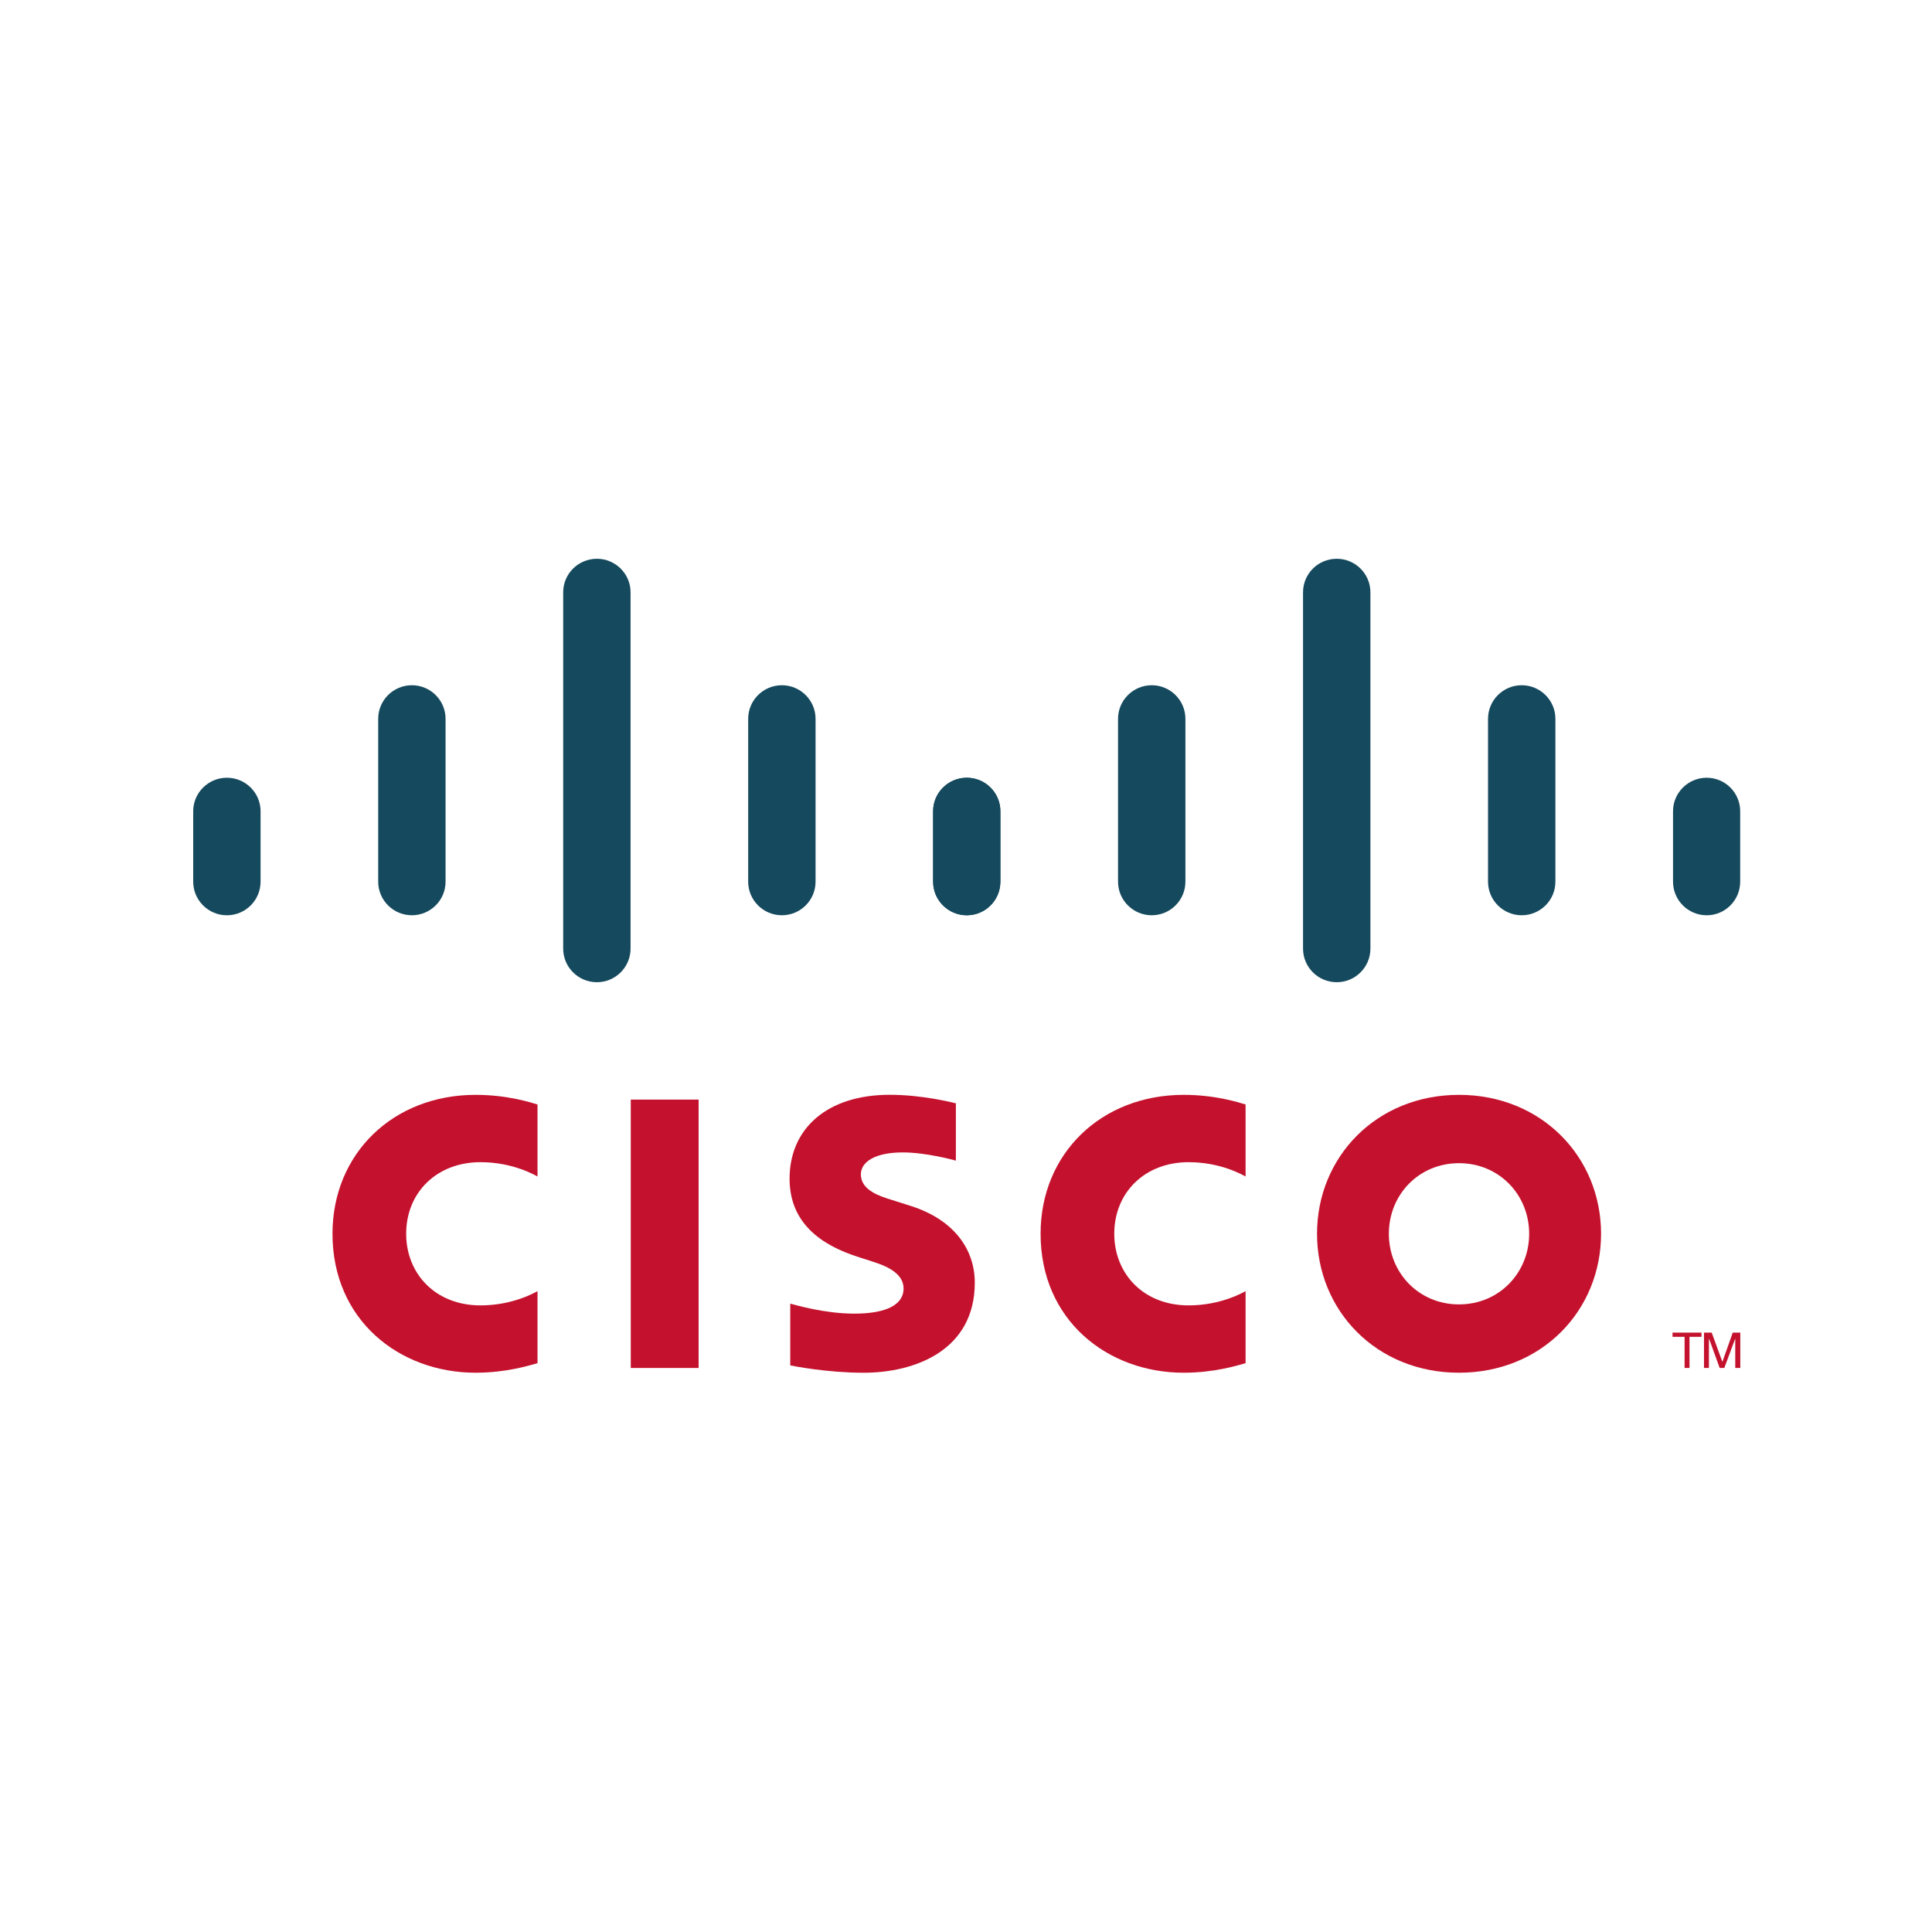 <svg version="1.0" preserveAspectRatio="xMidYMid meet" height="512" viewBox="0 0 384 384" zoomAndPan="magnify" width="512" xmlns:xlink="http://www.w3.org/1999/xlink" xmlns="http://www.w3.org/2000/svg"><defs><clipPath id="4f354d35e0"><path clip-rule="nonzero" d="M 206 217 L 248 217 L 248 272.934 L 206 272.934 Z M 206 217"></path></clipPath><clipPath id="531f1351b9"><path clip-rule="nonzero" d="M 66 217 L 107 217 L 107 272.934 L 66 272.934 Z M 66 217"></path></clipPath><clipPath id="1106bb5576"><path clip-rule="nonzero" d="M 261 217 L 319 217 L 319 272.934 L 261 272.934 Z M 261 217"></path></clipPath><clipPath id="62d82ff346"><path clip-rule="nonzero" d="M 156 217 L 194 217 L 194 272.934 L 156 272.934 Z M 156 217"></path></clipPath><clipPath id="b911daeb56"><path clip-rule="nonzero" d="M 38.398 154 L 52 154 L 52 182 L 38.398 182 Z M 38.398 154"></path></clipPath><clipPath id="d555f57b0e"><path clip-rule="nonzero" d="M 332 154 L 345.898 154 L 345.898 182 L 332 182 Z M 332 154"></path></clipPath><clipPath id="10b85ce8b0"><path clip-rule="nonzero" d="M 338 264 L 345.898 264 L 345.898 272 L 338 272 Z M 338 264"></path></clipPath></defs><path fill-rule="nonzero" fill-opacity="1" d="M 138.855 218.555 L 125.371 218.555 L 125.371 271.895 L 138.855 271.895 Z M 138.855 218.555" fill="#c4122e"></path><g clip-path="url(#4f354d35e0)"><path fill-rule="nonzero" fill-opacity="1" d="M 247.57 233.84 C 247.027 233.559 242.695 230.992 236.246 230.992 C 227.512 230.992 221.469 237.051 221.469 245.219 C 221.469 253.145 227.258 259.457 236.246 259.457 C 242.582 259.457 246.992 256.945 247.57 256.625 L 247.57 270.941 C 245.898 271.414 241.297 272.84 235.277 272.84 C 220.117 272.84 206.824 262.402 206.824 245.219 C 206.824 229.289 218.867 217.609 235.277 217.609 C 241.621 217.609 246.301 219.148 247.57 219.523 Z M 247.57 233.84" fill="#c4122e"></path></g><g clip-path="url(#531f1351b9)"><path fill-rule="nonzero" fill-opacity="1" d="M 106.836 233.84 C 106.293 233.559 101.957 230.992 95.508 230.992 C 86.773 230.992 80.73 237.051 80.73 245.219 C 80.73 253.145 86.523 259.457 95.508 259.457 C 101.848 259.457 106.254 256.945 106.836 256.625 L 106.836 270.941 C 105.16 271.414 100.562 272.84 94.539 272.84 C 79.383 272.84 66.086 262.402 66.086 245.219 C 66.086 229.289 78.133 217.609 94.539 217.609 C 100.887 217.609 105.566 219.148 106.836 219.523 Z M 106.836 233.84" fill="#c4122e"></path></g><g clip-path="url(#1106bb5576)"><path fill-rule="nonzero" fill-opacity="1" d="M 289.988 231.191 C 281.988 231.191 276.047 237.477 276.047 245.219 C 276.047 252.977 281.988 259.258 289.988 259.258 C 297.977 259.258 303.934 252.977 303.934 245.219 C 303.934 237.477 297.977 231.191 289.988 231.191 M 318.223 245.219 C 318.223 260.477 306.422 272.84 289.988 272.84 C 273.555 272.84 261.77 260.477 261.77 245.219 C 261.77 229.984 273.555 217.609 289.988 217.609 C 306.422 217.609 318.223 229.984 318.223 245.219" fill="#c4122e"></path></g><g clip-path="url(#62d82ff346)"><path fill-rule="nonzero" fill-opacity="1" d="M 189.988 230.68 C 189.785 230.617 184.109 229.051 179.445 229.051 C 174.043 229.051 171.105 230.859 171.105 233.422 C 171.105 236.668 175.07 237.805 177.285 238.504 L 181.004 239.684 C 189.754 242.465 193.746 248.445 193.746 254.941 C 193.746 268.34 181.941 272.844 171.621 272.844 C 164.453 272.844 157.734 271.523 157.07 271.383 L 157.07 259.109 C 158.258 259.41 163.914 261.094 169.801 261.094 C 176.512 261.094 179.594 259.137 179.594 256.113 C 179.594 253.41 176.926 251.852 173.582 250.801 C 172.766 250.527 171.539 250.145 170.703 249.871 C 163.195 247.504 156.934 243.098 156.934 234.27 C 156.934 224.293 164.418 217.598 176.844 217.598 C 183.41 217.598 189.586 219.188 189.988 219.293 Z M 189.988 230.68" fill="#c4122e"></path></g><g clip-path="url(#b911daeb56)"><path fill-rule="nonzero" fill-opacity="1" d="M 51.789 161.238 C 51.789 157.562 48.785 154.582 45.098 154.582 C 41.414 154.582 38.402 157.562 38.402 161.238 L 38.402 175.238 C 38.402 178.934 41.414 181.918 45.098 181.918 C 48.785 181.918 51.789 178.934 51.789 175.238 Z M 51.789 161.238" fill="#15495d"></path></g><path fill-rule="nonzero" fill-opacity="1" d="M 88.559 142.859 C 88.559 139.188 85.551 136.195 81.867 136.195 C 78.176 136.195 75.172 139.188 75.172 142.859 L 75.172 175.238 C 75.172 178.934 78.176 181.914 81.867 181.914 C 85.551 181.914 88.559 178.934 88.559 175.238 Z M 88.559 142.859" fill="#15495d"></path><path fill-rule="nonzero" fill-opacity="1" d="M 125.328 117.719 C 125.328 114.043 122.32 111.059 118.637 111.059 C 114.945 111.059 111.938 114.043 111.938 117.719 L 111.938 188.543 C 111.938 192.238 114.945 195.223 118.637 195.223 C 122.32 195.223 125.328 192.238 125.328 188.543 Z M 125.328 117.719" fill="#15495d"></path><path fill-rule="nonzero" fill-opacity="1" d="M 162.098 142.859 C 162.098 139.188 159.09 136.195 155.406 136.195 C 151.715 136.195 148.707 139.188 148.707 142.859 L 148.707 175.238 C 148.707 178.934 151.715 181.914 155.406 181.914 C 159.09 181.914 162.098 178.934 162.098 175.238 Z M 162.098 142.859" fill="#15495d"></path><path fill-rule="nonzero" fill-opacity="1" d="M 198.824 161.238 C 198.824 157.562 195.84 154.582 192.172 154.582 C 188.484 154.582 185.477 157.562 185.477 161.238 L 185.477 175.238 C 185.477 178.934 188.484 181.918 192.172 181.918 C 195.84 181.918 198.824 178.934 198.824 175.238 Z M 198.824 161.238" fill="#15495d"></path><path fill-rule="nonzero" fill-opacity="1" d="M 198.84 161.238 C 198.84 157.562 195.836 154.582 192.148 154.582 C 188.465 154.582 185.453 157.562 185.453 161.238 L 185.453 175.238 C 185.453 178.934 188.465 181.918 192.148 181.918 C 195.836 181.918 198.84 178.934 198.84 175.238 Z M 198.84 161.238" fill="#15495d"></path><path fill-rule="nonzero" fill-opacity="1" d="M 235.609 142.859 C 235.609 139.188 232.602 136.195 228.918 136.195 C 225.227 136.195 222.219 139.188 222.219 142.859 L 222.219 175.238 C 222.219 178.934 225.227 181.914 228.918 181.914 C 232.602 181.914 235.609 178.934 235.609 175.238 Z M 235.609 142.859" fill="#15495d"></path><path fill-rule="nonzero" fill-opacity="1" d="M 272.379 117.719 C 272.379 114.043 269.371 111.059 265.688 111.059 C 261.996 111.059 258.988 114.043 258.988 117.719 L 258.988 188.543 C 258.988 192.238 261.996 195.223 265.688 195.223 C 269.371 195.223 272.379 192.238 272.379 188.543 Z M 272.379 117.719" fill="#15495d"></path><path fill-rule="nonzero" fill-opacity="1" d="M 309.148 142.859 C 309.148 139.188 306.141 136.195 302.453 136.195 C 298.766 136.195 295.758 139.188 295.758 142.859 L 295.758 175.238 C 295.758 178.934 298.766 181.914 302.453 181.914 C 306.141 181.914 309.148 178.934 309.148 175.238 Z M 309.148 142.859" fill="#15495d"></path><g clip-path="url(#d555f57b0e)"><path fill-rule="nonzero" fill-opacity="1" d="M 345.875 161.238 C 345.875 157.562 342.891 154.582 339.219 154.582 C 335.535 154.582 332.527 157.562 332.527 161.238 L 332.527 175.238 C 332.527 178.934 335.535 181.918 339.219 181.918 C 342.891 181.918 345.875 178.934 345.875 175.238 Z M 345.875 161.238" fill="#15495d"></path></g><path fill-rule="nonzero" fill-opacity="1" d="M 338.184 264.867 L 338.184 265.703 L 335.801 265.703 L 335.801 271.891 L 334.824 271.891 L 334.824 265.703 L 332.426 265.703 L 332.426 264.867 Z M 338.184 264.867" fill="#c4122e"></path><g clip-path="url(#10b85ce8b0)"><path fill-rule="nonzero" fill-opacity="1" d="M 338.684 264.867 L 340.215 264.867 L 342.32 270.629 L 342.355 270.629 L 344.395 264.867 L 345.898 264.867 L 345.898 271.891 L 344.895 271.891 L 344.895 266.133 L 344.859 266.133 L 342.723 271.891 L 341.797 271.891 L 339.711 266.133 L 339.664 266.133 L 339.664 271.891 L 338.684 271.891 Z M 338.684 264.867" fill="#c4122e"></path></g></svg>